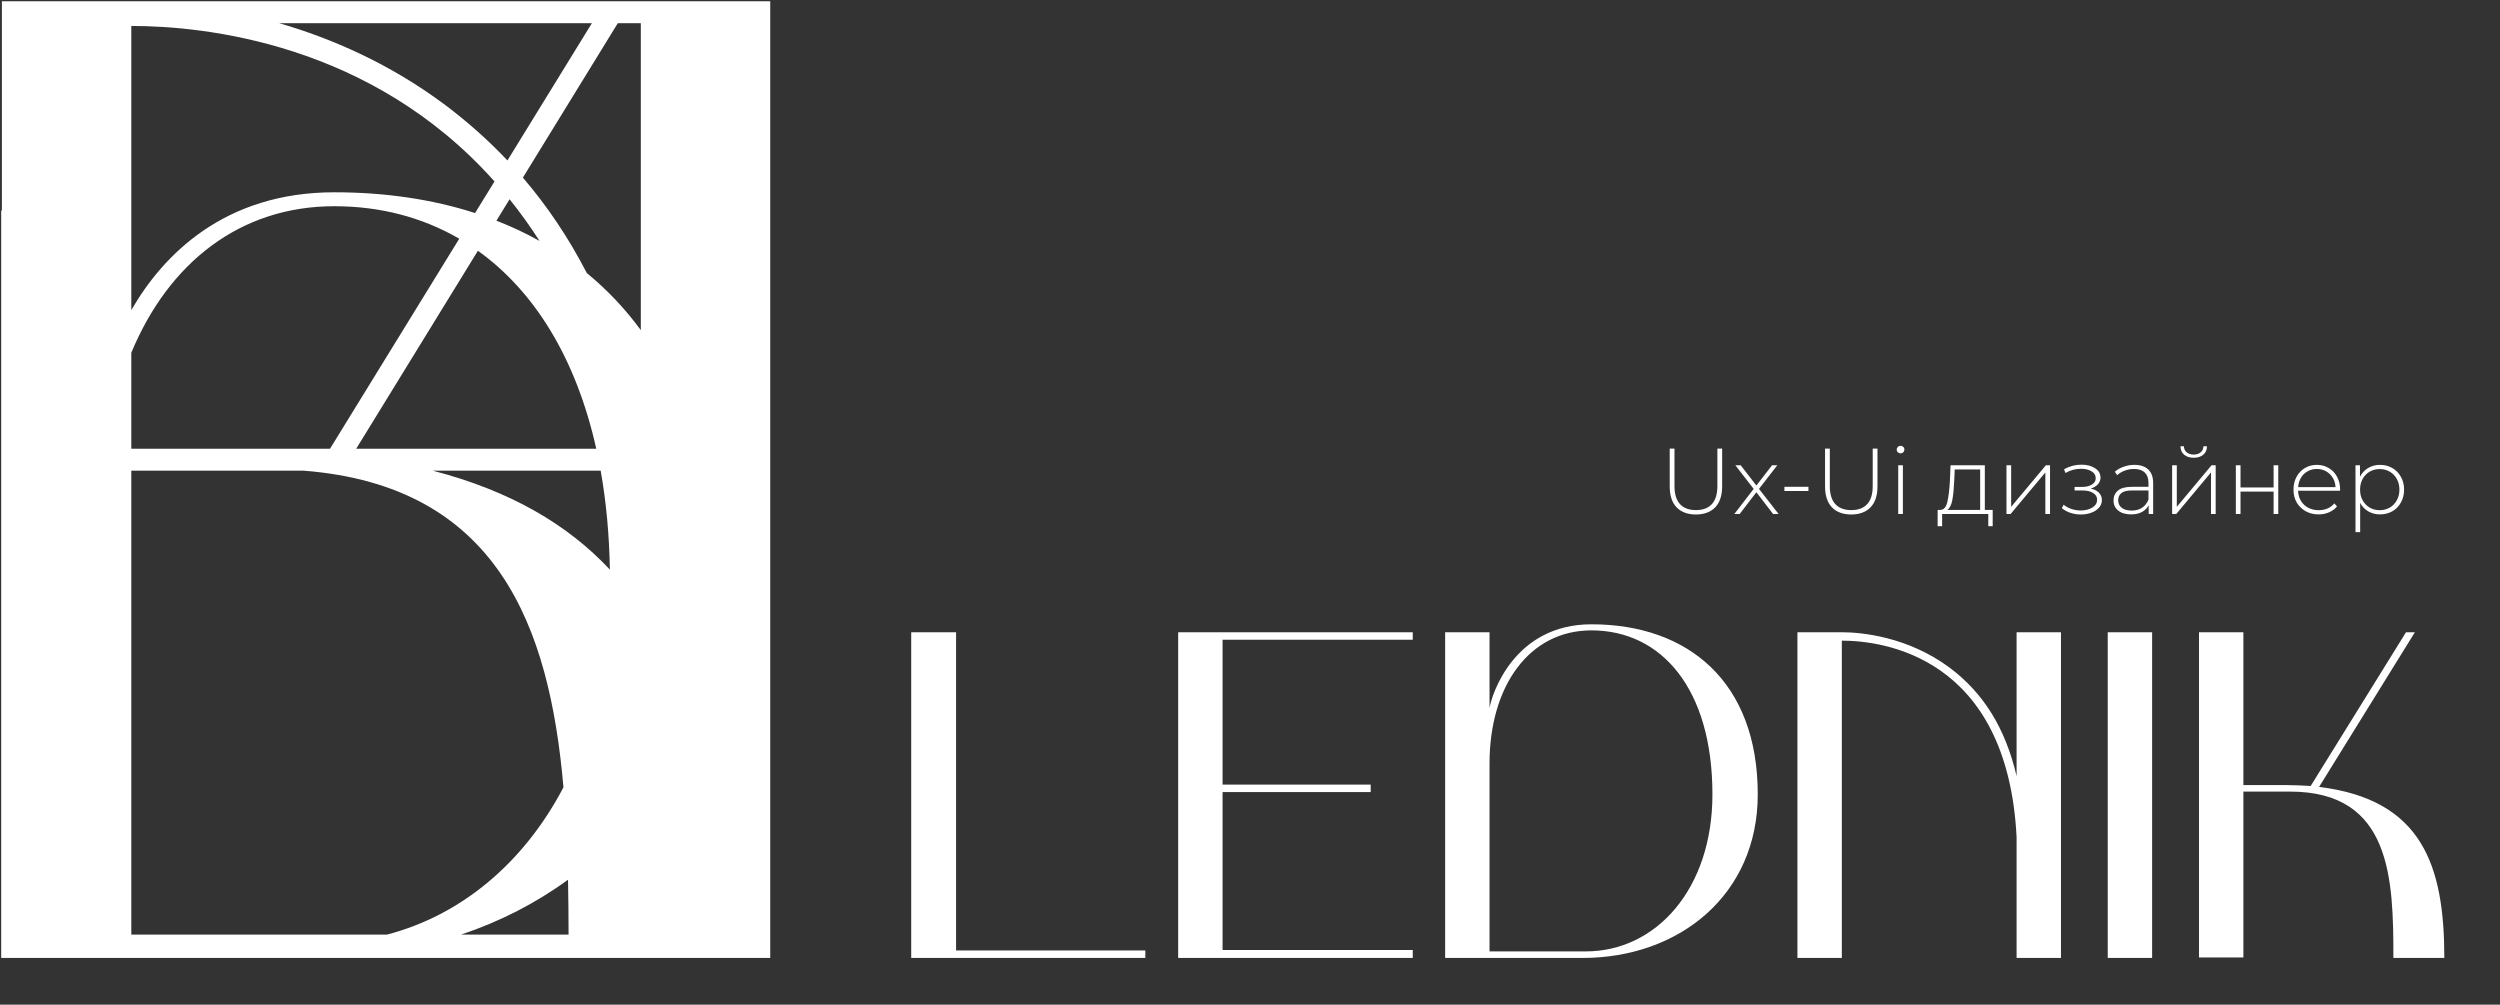 <?xml version="1.0" encoding="UTF-8"?> <svg xmlns="http://www.w3.org/2000/svg" width="107" height="43" viewBox="0 0 107 43" fill="none"><rect x="0" y="0" width="107" height="43" fill="#333333" stroke="none"/> <path d="M40.92 40.68V27.06H39V41H49.02V40.68H40.92ZM50.426 41H60.466V40.66H52.326V33.9H58.666V33.58H52.326V27.38H60.466V27.06H50.426V41ZM61.852 41H67.732C71.872 41 75.232 38.3 75.232 34C75.232 29.18 72.252 26.72 68.112 26.72C64.812 26.72 63.852 29.7 63.752 30.3V27.06H61.852V41ZM63.752 40.72V32.68C63.752 29.36 65.452 26.98 68.112 26.98C71.112 26.98 73.292 29.48 73.292 34C73.292 38.06 70.872 40.72 67.872 40.72H63.752ZM78.83 41V27.42C80.55 27.42 85.91 28.06 86.31 35.82V41H88.21V27.06H86.31V33.22C85.83 31.16 84.89 29.66 83.45 28.58C81.65 27.24 79.65 27.06 78.83 27.06H76.93V41H78.83ZM92.111 27.06H90.211V41H92.111V27.06ZM94.117 27.06V40.98H96.017V33.88H98.017C102.357 33.88 102.437 37.62 102.437 41H104.617C104.617 37.02 103.657 34.22 99.257 33.68L103.357 27.06H102.977L98.897 33.64C98.537 33.62 98.177 33.6 97.797 33.6H96.017V27.06H94.117Z" fill="white"></path> <path d="M72.584 22.02C72.229 22.02 71.953 21.917 71.756 21.712C71.561 21.507 71.464 21.207 71.464 20.812V19.2H71.668V20.804C71.668 21.148 71.747 21.405 71.904 21.576C72.061 21.747 72.289 21.832 72.588 21.832C72.884 21.832 73.111 21.747 73.268 21.576C73.425 21.405 73.504 21.148 73.504 20.804V19.2H73.708V20.812C73.708 21.207 73.609 21.507 73.412 21.712C73.215 21.917 72.939 22.02 72.584 22.02ZM75.889 22L75.173 21.068L74.457 22H74.229L75.057 20.924L74.273 19.912H74.501L75.173 20.78L75.845 19.912H76.069L75.285 20.924L76.125 22H75.889ZM76.373 20.836H77.401V21.016H76.373V20.836ZM79.232 22.02C78.878 22.02 78.602 21.917 78.404 21.712C78.21 21.507 78.112 21.207 78.112 20.812V19.2H78.316V20.804C78.316 21.148 78.395 21.405 78.552 21.576C78.71 21.747 78.938 21.832 79.236 21.832C79.532 21.832 79.759 21.747 79.916 21.576C80.074 21.405 80.152 21.148 80.152 20.804V19.2H80.356V20.812C80.356 21.207 80.258 21.507 80.06 21.712C79.863 21.917 79.587 22.02 79.232 22.02ZM81.244 19.912H81.444V22H81.244V19.912ZM81.344 19.404C81.299 19.404 81.26 19.389 81.228 19.36C81.196 19.328 81.18 19.289 81.18 19.244C81.18 19.199 81.196 19.16 81.228 19.128C81.26 19.096 81.299 19.08 81.344 19.08C81.39 19.08 81.428 19.096 81.46 19.128C81.492 19.157 81.508 19.195 81.508 19.24C81.508 19.285 81.492 19.324 81.46 19.356C81.428 19.388 81.39 19.404 81.344 19.404ZM85.287 21.824V22.52H85.099V22H83.123V22.52H82.931V21.824H83.055C83.196 21.816 83.292 21.707 83.343 21.496C83.396 21.283 83.433 20.984 83.455 20.6L83.483 19.912H84.951V21.824H85.287ZM83.639 20.612C83.625 20.929 83.599 21.193 83.559 21.404C83.519 21.615 83.447 21.755 83.343 21.824H84.751V20.092H83.663L83.639 20.612ZM85.877 19.912H86.077V21.692L87.565 19.912H87.741V22H87.541V20.22L86.053 22H85.877V19.912ZM89.477 20.912C89.632 20.941 89.75 21 89.833 21.088C89.918 21.173 89.961 21.279 89.961 21.404C89.961 21.527 89.92 21.635 89.837 21.728C89.757 21.821 89.648 21.893 89.509 21.944C89.37 21.995 89.22 22.02 89.057 22.02C88.908 22.02 88.761 21.997 88.617 21.952C88.476 21.904 88.352 21.836 88.245 21.748L88.325 21.6C88.418 21.68 88.529 21.741 88.657 21.784C88.788 21.827 88.92 21.848 89.053 21.848C89.25 21.848 89.417 21.807 89.553 21.724C89.689 21.639 89.757 21.527 89.757 21.388C89.757 21.265 89.7 21.169 89.585 21.1C89.473 21.028 89.321 20.992 89.129 20.992H88.793V20.84H89.121C89.289 20.84 89.426 20.807 89.533 20.74C89.642 20.673 89.697 20.584 89.697 20.472C89.697 20.341 89.637 20.241 89.517 20.172C89.4 20.1 89.249 20.064 89.065 20.064C88.83 20.064 88.609 20.124 88.401 20.244L88.341 20.084C88.576 19.953 88.825 19.888 89.089 19.888C89.321 19.888 89.514 19.939 89.669 20.04C89.824 20.139 89.901 20.273 89.901 20.444C89.901 20.553 89.862 20.649 89.785 20.732C89.708 20.815 89.605 20.875 89.477 20.912ZM91.351 19.896C91.609 19.896 91.808 19.963 91.947 20.096C92.085 20.227 92.155 20.42 92.155 20.676V22H91.963V21.628C91.896 21.751 91.799 21.847 91.671 21.916C91.543 21.983 91.389 22.016 91.211 22.016C90.979 22.016 90.795 21.961 90.659 21.852C90.525 21.743 90.459 21.599 90.459 21.42C90.459 21.247 90.52 21.107 90.643 21C90.768 20.891 90.967 20.836 91.239 20.836H91.955V20.668C91.955 20.473 91.901 20.325 91.795 20.224C91.691 20.123 91.537 20.072 91.335 20.072C91.196 20.072 91.063 20.096 90.935 20.144C90.809 20.192 90.703 20.256 90.615 20.336L90.515 20.192C90.619 20.099 90.744 20.027 90.891 19.976C91.037 19.923 91.191 19.896 91.351 19.896ZM91.239 21.852C91.412 21.852 91.559 21.812 91.679 21.732C91.801 21.652 91.893 21.536 91.955 21.384V20.992H91.243C91.037 20.992 90.888 21.029 90.795 21.104C90.704 21.179 90.659 21.281 90.659 21.412C90.659 21.548 90.709 21.656 90.811 21.736C90.912 21.813 91.055 21.852 91.239 21.852ZM92.967 19.912H93.167V21.692L94.655 19.912H94.831V22H94.631V20.22L93.143 22H92.967V19.912ZM93.891 19.592C93.723 19.592 93.587 19.549 93.483 19.464C93.379 19.376 93.326 19.255 93.323 19.1H93.471C93.474 19.209 93.514 19.296 93.591 19.36C93.671 19.424 93.771 19.456 93.891 19.456C94.011 19.456 94.11 19.424 94.187 19.36C94.264 19.296 94.305 19.209 94.307 19.1H94.459C94.457 19.255 94.403 19.376 94.299 19.464C94.195 19.549 94.059 19.592 93.891 19.592ZM95.694 19.912H95.894V20.864H97.31V19.912H97.51V22H97.31V21.04H95.894V22H95.694V19.912ZM100.153 21.004H98.357C98.363 21.167 98.404 21.312 98.481 21.44C98.559 21.565 98.663 21.663 98.793 21.732C98.927 21.801 99.076 21.836 99.241 21.836C99.377 21.836 99.503 21.812 99.617 21.764C99.735 21.713 99.832 21.64 99.909 21.544L100.025 21.676C99.935 21.785 99.82 21.869 99.681 21.928C99.545 21.987 99.397 22.016 99.237 22.016C99.029 22.016 98.844 21.971 98.681 21.88C98.519 21.789 98.391 21.664 98.297 21.504C98.207 21.344 98.161 21.161 98.161 20.956C98.161 20.753 98.204 20.572 98.289 20.412C98.377 20.249 98.497 20.123 98.649 20.032C98.801 19.941 98.972 19.896 99.161 19.896C99.351 19.896 99.52 19.941 99.669 20.032C99.821 20.12 99.94 20.244 100.025 20.404C100.113 20.564 100.157 20.745 100.157 20.948L100.153 21.004ZM99.161 20.072C99.015 20.072 98.883 20.105 98.765 20.172C98.648 20.236 98.553 20.328 98.481 20.448C98.412 20.565 98.372 20.699 98.361 20.848H99.961C99.953 20.699 99.913 20.565 99.841 20.448C99.769 20.331 99.675 20.239 99.557 20.172C99.44 20.105 99.308 20.072 99.161 20.072ZM101.863 19.896C102.058 19.896 102.234 19.941 102.391 20.032C102.548 20.123 102.671 20.248 102.759 20.408C102.85 20.568 102.895 20.751 102.895 20.956C102.895 21.161 102.85 21.345 102.759 21.508C102.671 21.668 102.548 21.793 102.391 21.884C102.234 21.972 102.058 22.016 101.863 22.016C101.679 22.016 101.512 21.973 101.363 21.888C101.214 21.8 101.098 21.679 101.015 21.524V22.776H100.815V19.912H101.007V20.404C101.09 20.244 101.206 20.12 101.355 20.032C101.507 19.941 101.676 19.896 101.863 19.896ZM101.851 21.836C102.011 21.836 102.155 21.799 102.283 21.724C102.411 21.649 102.511 21.545 102.583 21.412C102.658 21.279 102.695 21.127 102.695 20.956C102.695 20.785 102.658 20.633 102.583 20.5C102.511 20.367 102.411 20.263 102.283 20.188C102.155 20.113 102.011 20.076 101.851 20.076C101.691 20.076 101.547 20.113 101.419 20.188C101.294 20.263 101.194 20.367 101.119 20.5C101.047 20.633 101.011 20.785 101.011 20.956C101.011 21.127 101.047 21.279 101.119 21.412C101.194 21.545 101.294 21.649 101.419 21.724C101.547 21.799 101.691 21.836 101.851 21.836Z" fill="white"></path> <g clip-path="url(#clip0)"> <path fill-rule="evenodd" clip-rule="evenodd" d="M13.444 41H24.337H27.427H29.351H30.692H32.966V0.054H29.351H27.427H27.019H25.911H5.62H0.081V9.01H0.051V41H0.081H5.62H13.444ZM25.116 11.687C25.978 12.393 26.752 13.208 27.427 14.13V0.994H26.441L22.379 7.602C23.429 8.828 24.34 10.185 25.116 11.687ZM23.091 10.311C22.683 9.674 22.254 9.081 21.81 8.528L21.247 9.444C21.888 9.694 22.504 9.983 23.091 10.311ZM20.332 9.118L21.165 7.766C15.877 1.83 8.72 1.111 5.62 1.111V13.273C6.972 10.925 9.59 8.23 14.309 8.23C16.473 8.23 18.497 8.527 20.332 9.118ZM19.089 4.519C20.04 5.237 20.915 6.018 21.718 6.868L25.332 0.994H11.953C14.2 1.645 16.705 2.73 19.089 4.519ZM14.309 8.826C10.281 8.826 7.22 11.24 5.62 15.097V19.205H14.125L19.656 10.217C18.076 9.299 16.27 8.826 14.309 8.826ZM12.999 20.145H5.62V40.001H16.563C19.718 39.178 22.405 36.96 24.116 33.698C23.515 26.767 21.28 20.796 12.999 20.145ZM18.523 20.145C21.837 21.006 24.297 22.447 26.103 24.38C26.076 22.865 25.942 21.452 25.709 20.145H24.092V20.145H18.523ZM24.103 19.205V19.205H15.246L20.454 10.733C22.862 12.454 24.651 15.314 25.52 19.205H24.103ZM24.311 37.651C22.947 38.65 21.406 39.44 19.735 40.001H24.335C24.333 39.22 24.327 38.435 24.311 37.651Z" fill="white"></path> </g> <defs> <clipPath id="clip0"> <rect width="33" height="41" fill="white"></rect> </clipPath> </defs> </svg> 